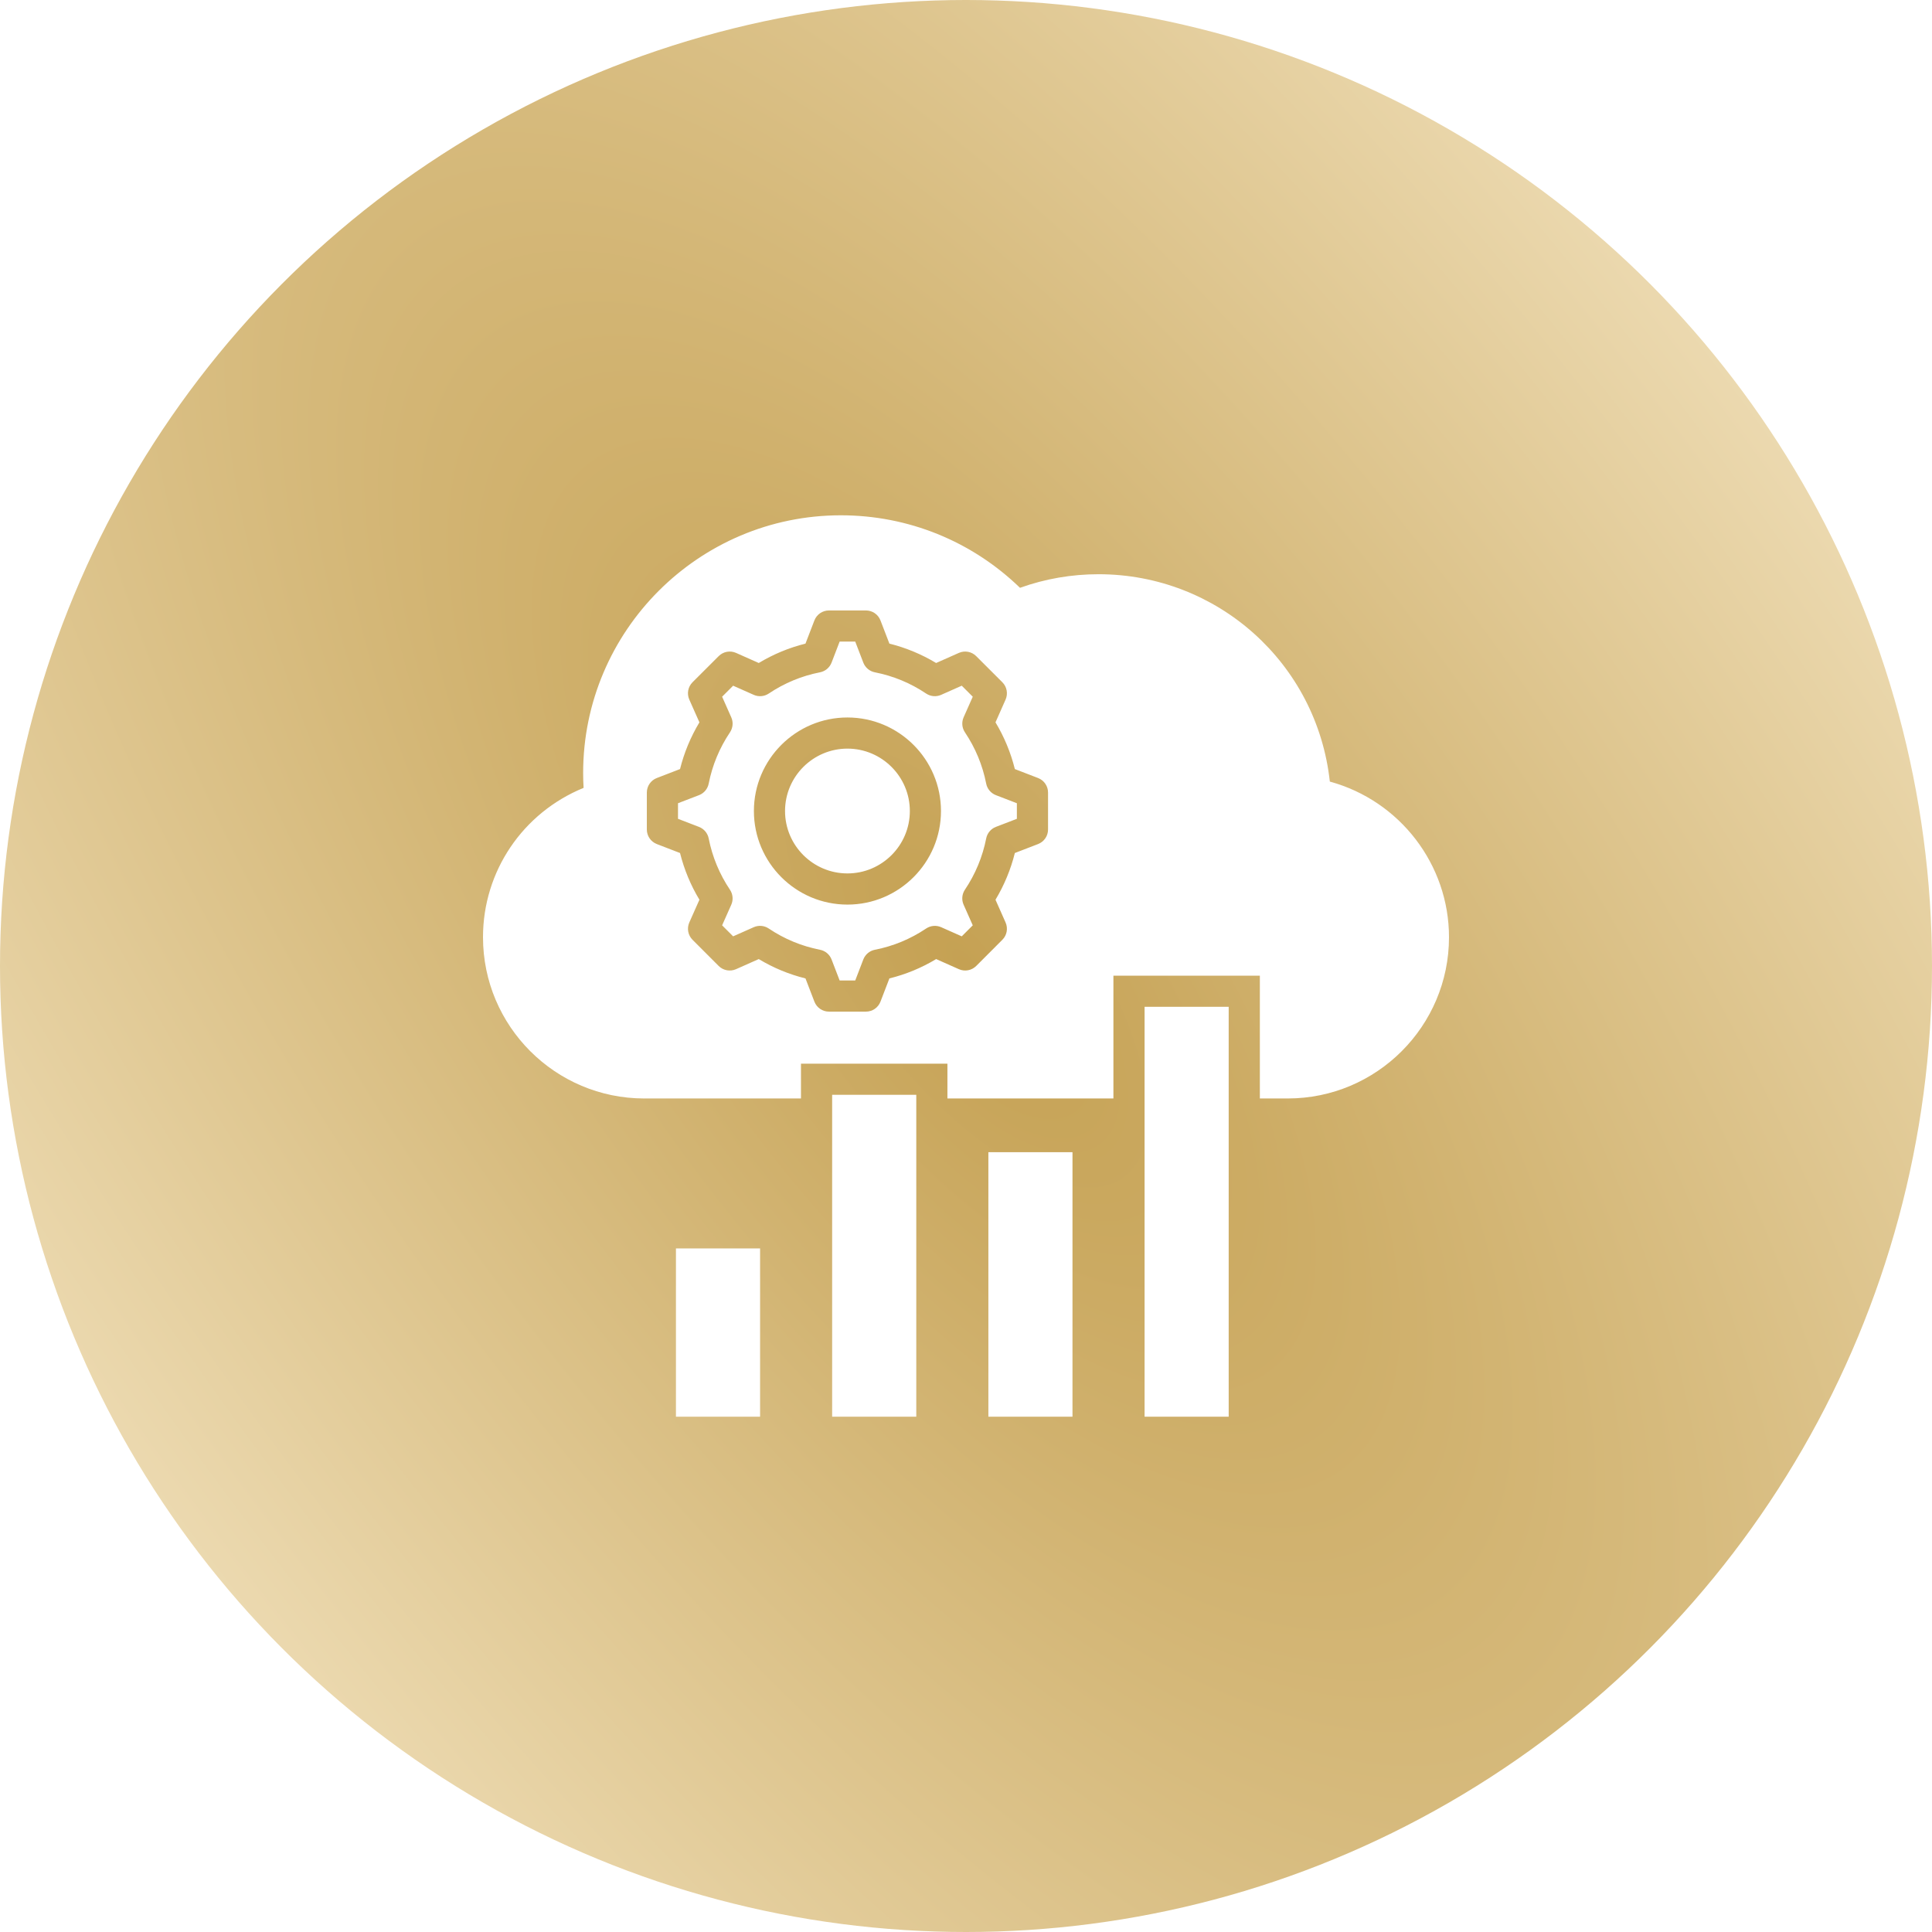 <svg width="60" height="60" viewBox="0 0 60 60" fill="none" xmlns="http://www.w3.org/2000/svg">
<g filter="url(#filter0_b_2785_190)">
<circle cx="30" cy="30" r="30" fill="url(#paint0_radial_2785_190)"/>
</g>
<path fill-rule="evenodd" clip-rule="evenodd" d="M18.124 24.468V24.468C18.115 24.314 18.11 24.16 18.11 24.007C18.11 19.593 21.7 16.003 26.113 16.003C28.2 16.003 30.177 16.803 31.677 18.255C32.461 17.974 33.284 17.833 34.116 17.833C37.81 17.833 40.899 20.599 41.299 24.273L41.299 24.273L41.3 24.273C43.474 24.868 45 26.849 45 29.106C45 31.867 42.754 34.114 39.992 34.114H39.126V30.301H34.578V34.114H29.423V33.033H24.875V34.114H20.008C17.246 34.114 15 31.868 15 29.106C15 27.061 16.232 25.242 18.124 24.468ZM23.605 38.771V43.996H20.992V38.771H23.605ZM28.456 34H25.843V43.996H28.456V34ZM33.307 35.782V43.996H30.695V35.782H33.307ZM38.158 31.268H35.546V43.996H38.158V31.268ZM29.223 25.187C29.223 23.585 27.92 22.282 26.318 22.282C24.716 22.282 23.413 23.585 23.413 25.187C23.413 26.79 24.716 28.093 26.318 28.093C27.92 28.093 29.223 26.79 29.223 25.187ZM28.256 25.187C28.256 24.119 27.386 23.249 26.318 23.249C25.25 23.249 24.38 24.119 24.38 25.187C24.38 26.256 25.25 27.125 26.318 27.125C27.386 27.125 28.256 26.256 28.256 25.187ZM30.317 29.999L31.129 29.186C31.271 29.045 31.31 28.831 31.229 28.648L30.916 27.942C31.188 27.488 31.39 27.002 31.517 26.491L32.238 26.213C32.425 26.141 32.548 25.962 32.548 25.761V24.613C32.548 24.413 32.425 24.234 32.238 24.162L31.517 23.884C31.39 23.372 31.188 22.886 30.916 22.433L31.229 21.727C31.31 21.544 31.271 21.33 31.129 21.188L30.317 20.377C30.176 20.235 29.962 20.195 29.779 20.276L29.072 20.59C28.619 20.317 28.133 20.116 27.621 19.988L27.344 19.268C27.272 19.081 27.093 18.958 26.892 18.958H25.744C25.544 18.958 25.364 19.081 25.292 19.268L25.015 19.988C24.503 20.116 24.017 20.317 23.564 20.59L22.858 20.276C22.675 20.195 22.461 20.235 22.319 20.377L21.507 21.188C21.365 21.33 21.326 21.544 21.407 21.727L21.721 22.433C21.448 22.887 21.247 23.372 21.119 23.884L20.398 24.162C20.212 24.233 20.088 24.413 20.088 24.613V25.761C20.088 25.962 20.212 26.141 20.398 26.213L21.119 26.491C21.247 27.002 21.448 27.489 21.721 27.942L21.407 28.648C21.326 28.831 21.366 29.045 21.507 29.186L22.319 29.999C22.461 30.14 22.675 30.18 22.858 30.099L23.564 29.785C24.017 30.058 24.503 30.259 25.015 30.386L25.292 31.107C25.364 31.294 25.544 31.417 25.744 31.417H26.892C27.093 31.417 27.272 31.294 27.344 31.107L27.621 30.386C28.133 30.259 28.62 30.058 29.073 29.785L29.779 30.099C29.962 30.18 30.176 30.14 30.317 29.999ZM30.21 28.737L29.926 28.097C29.858 27.945 29.874 27.769 29.966 27.631C30.292 27.146 30.514 26.61 30.627 26.039C30.659 25.875 30.773 25.74 30.927 25.68L31.58 25.429V24.945L30.928 24.694C30.773 24.634 30.659 24.499 30.627 24.336C30.515 23.764 30.292 23.228 29.967 22.743C29.874 22.605 29.859 22.429 29.926 22.277L30.21 21.637L29.868 21.295L29.228 21.579C29.076 21.647 28.9 21.631 28.762 21.539C28.277 21.213 27.741 20.991 27.169 20.879C27.006 20.847 26.871 20.733 26.811 20.578L26.56 19.925H26.076L25.825 20.578C25.765 20.733 25.63 20.847 25.466 20.879C24.895 20.991 24.36 21.213 23.874 21.539C23.736 21.631 23.56 21.647 23.408 21.579L22.768 21.295L22.426 21.637L22.71 22.277C22.778 22.429 22.762 22.605 22.67 22.743C22.344 23.229 22.122 23.765 22.009 24.336C21.977 24.499 21.864 24.634 21.709 24.694L21.056 24.945V25.429L21.708 25.68C21.863 25.74 21.977 25.875 22.009 26.039C22.122 26.61 22.344 27.146 22.669 27.631C22.762 27.769 22.778 27.945 22.71 28.098L22.426 28.737L22.768 29.079L23.408 28.795C23.56 28.727 23.736 28.743 23.874 28.836C24.36 29.162 24.895 29.384 25.466 29.496C25.63 29.528 25.765 29.642 25.825 29.797L26.076 30.45H26.56L26.811 29.797C26.871 29.642 27.006 29.528 27.169 29.496C27.741 29.384 28.277 29.162 28.762 28.836C28.9 28.743 29.076 28.728 29.229 28.795L29.868 29.079L30.21 28.737Z" fill="white"/>
<defs>
<filter id="filter0_b_2785_190" x="-36.741" y="-36.741" width="133.481" height="133.481" filterUnits="userSpaceOnUse" color-interpolation-filters="sRGB">
<feFlood flood-opacity="0" result="BackgroundImageFix"/>
<feGaussianBlur in="BackgroundImageFix" stdDeviation="18.37"/>
<feComposite in2="SourceAlpha" operator="in" result="effect1_backgroundBlur_2785_190"/>
<feBlend mode="normal" in="SourceGraphic" in2="effect1_backgroundBlur_2785_190" result="shape"/>
</filter>
<radialGradient id="paint0_radial_2785_190" cx="0" cy="0" r="1" gradientUnits="userSpaceOnUse" gradientTransform="translate(30 30) rotate(53.8) scale(107.708 44.735)">
<stop stop-color="#C5A153"/>
<stop offset="0.504" stop-color="#E2CB98"/>
<stop offset="1" stop-color="#FFF5DE"/>
</radialGradient>
</defs>
</svg>
